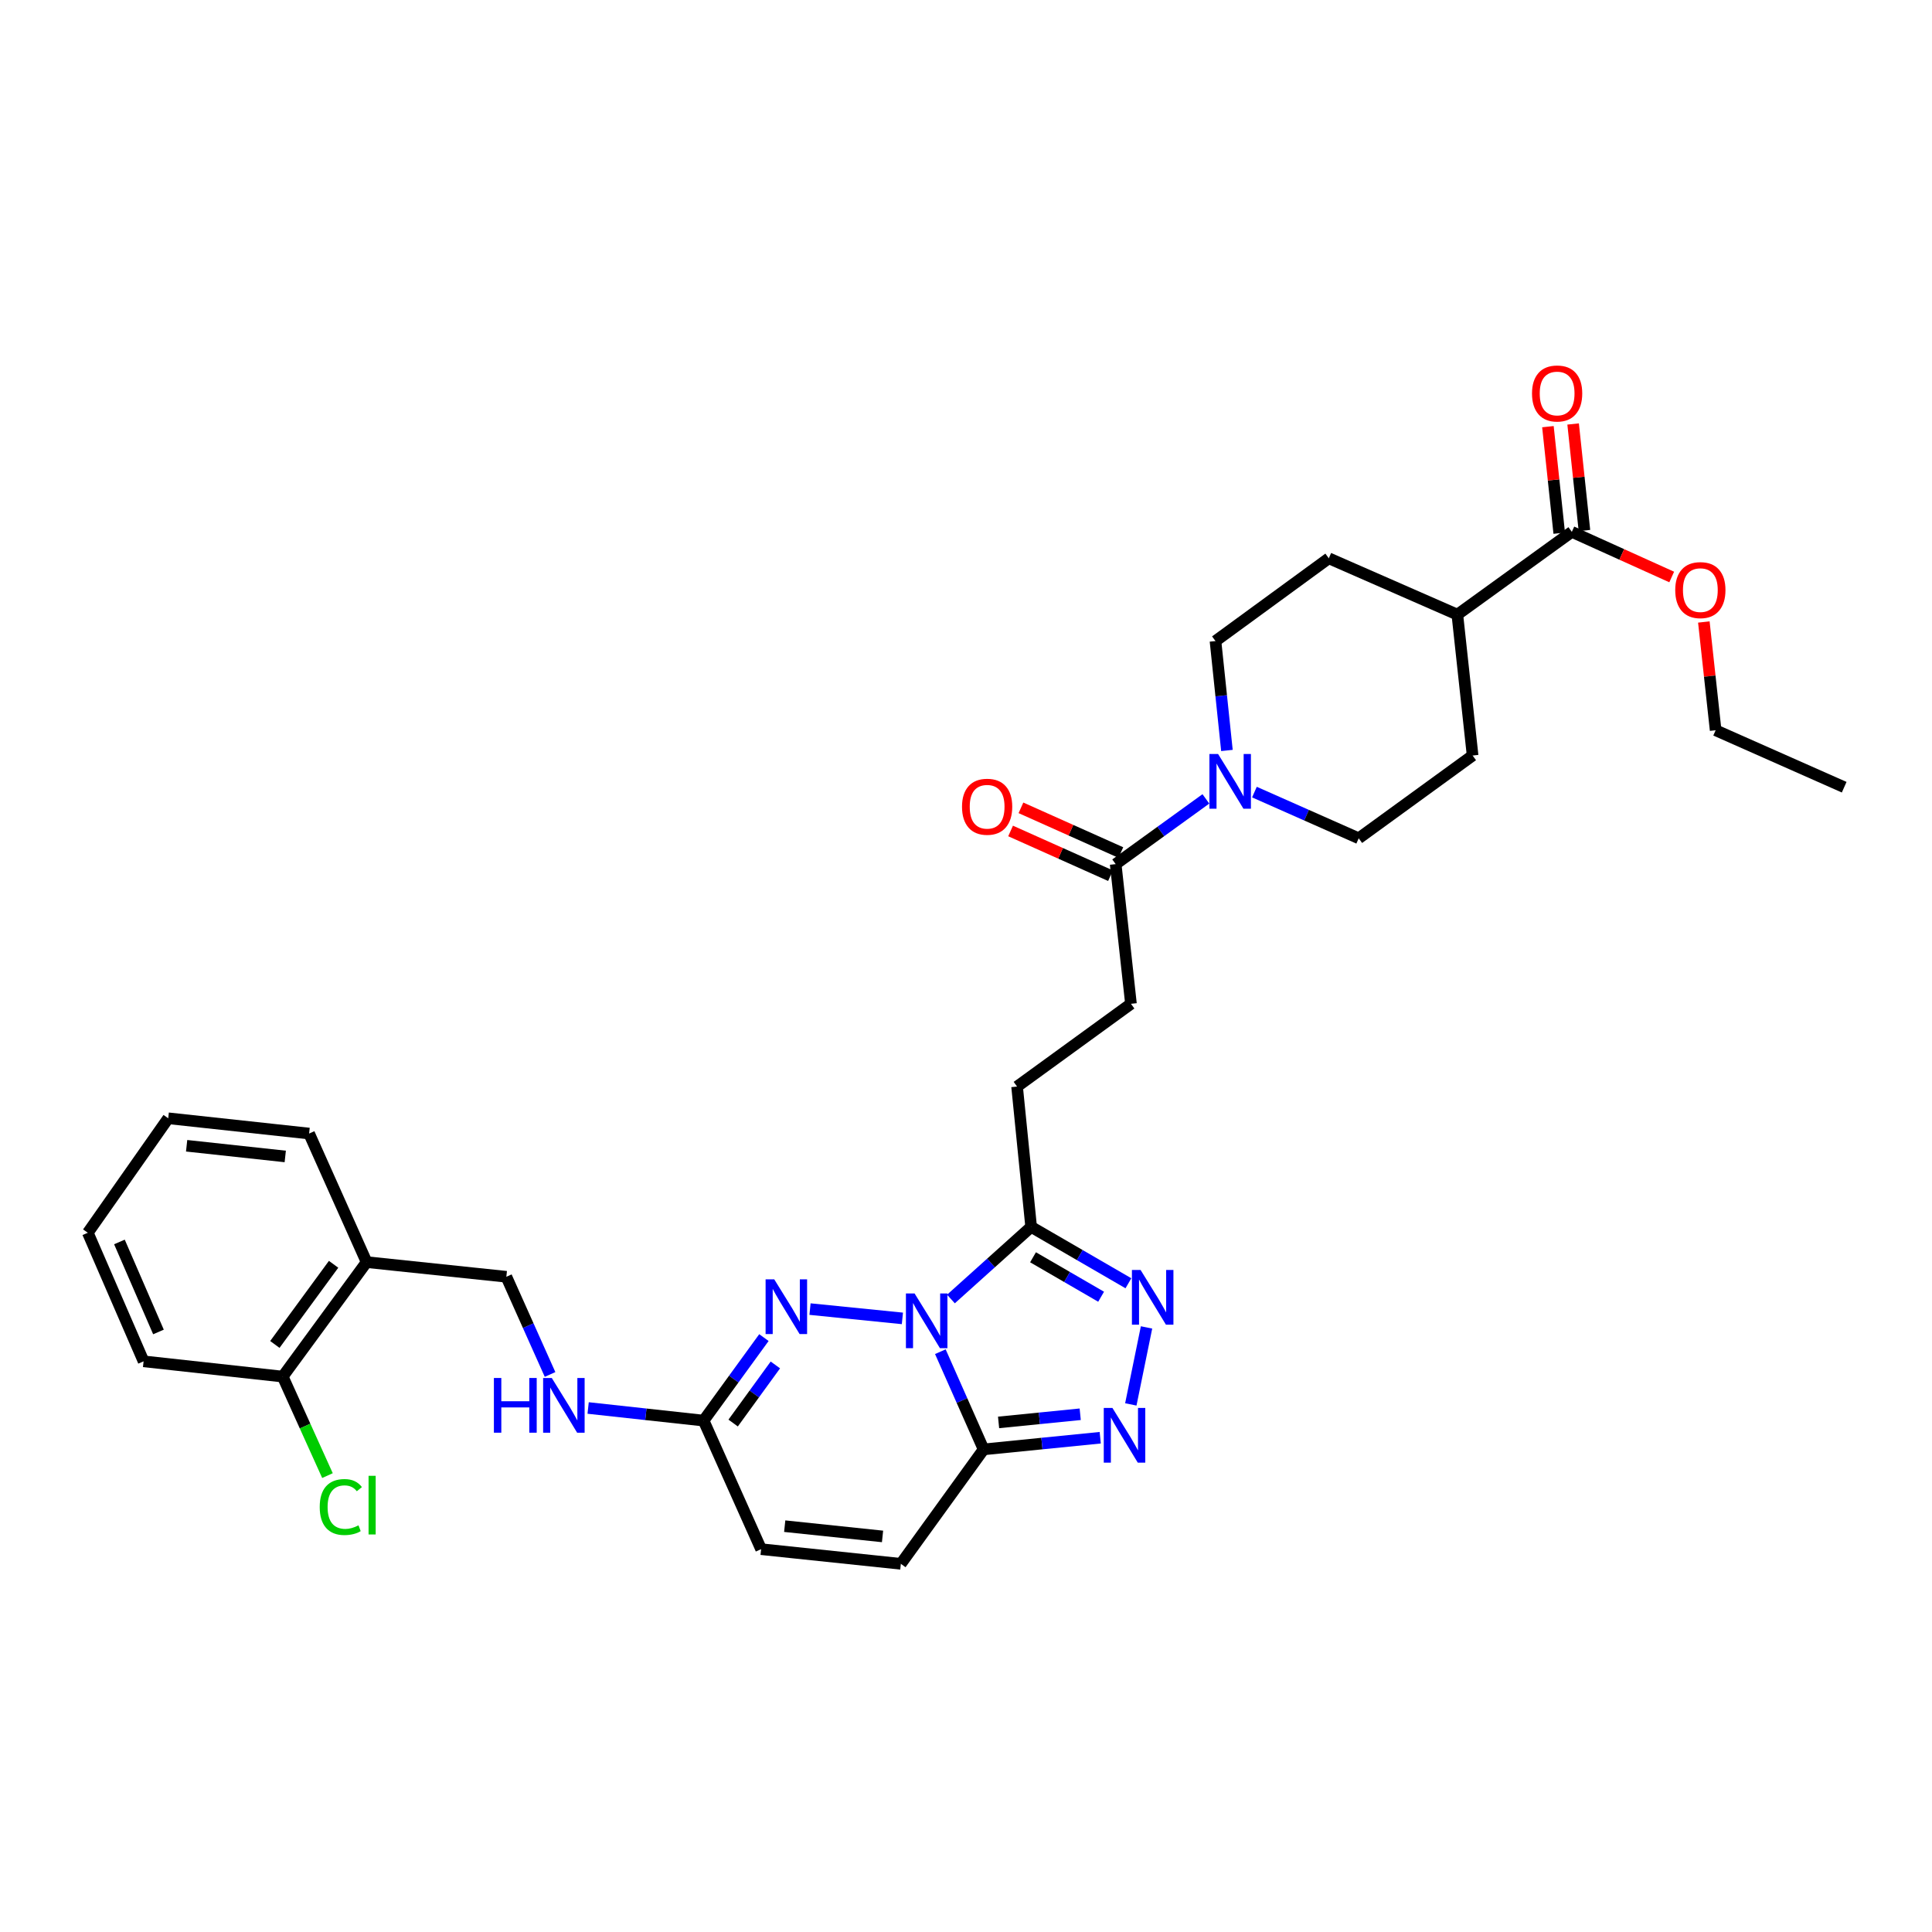 <?xml version='1.0' encoding='iso-8859-1'?>
<svg version='1.1' baseProfile='full'
              xmlns='http://www.w3.org/2000/svg'
                      xmlns:rdkit='http://www.rdkit.org/xml'
                      xmlns:xlink='http://www.w3.org/1999/xlink'
                  xml:space='preserve'
width='1000px' height='1000px' viewBox='0 0 1000 1000'>
<!-- END OF HEADER -->
<rect style='opacity:1.0;fill:#FFFFFF;stroke:none' width='1000' height='1000' x='0' y='0'> </rect>
<path class='bond-0' d='M 486.723,699.636 L 497.92,724.92' style='fill:none;fill-rule:evenodd;stroke:#0000FF;stroke-width:6px;stroke-linecap:butt;stroke-linejoin:miter;stroke-opacity:1' />
<path class='bond-0' d='M 497.92,724.92 L 509.116,750.204' style='fill:none;fill-rule:evenodd;stroke:#000000;stroke-width:6px;stroke-linecap:butt;stroke-linejoin:miter;stroke-opacity:1' />
<path class='bond-1' d='M 467.082,682.393 L 419.263,677.586' style='fill:none;fill-rule:evenodd;stroke:#0000FF;stroke-width:6px;stroke-linecap:butt;stroke-linejoin:miter;stroke-opacity:1' />
<path class='bond-2' d='M 492.204,672.364 L 512.961,653.7' style='fill:none;fill-rule:evenodd;stroke:#0000FF;stroke-width:6px;stroke-linecap:butt;stroke-linejoin:miter;stroke-opacity:1' />
<path class='bond-2' d='M 512.961,653.7 L 533.718,635.035' style='fill:none;fill-rule:evenodd;stroke:#000000;stroke-width:6px;stroke-linecap:butt;stroke-linejoin:miter;stroke-opacity:1' />
<path class='bond-3' d='M 509.116,750.204 L 539.296,747.182' style='fill:none;fill-rule:evenodd;stroke:#000000;stroke-width:6px;stroke-linecap:butt;stroke-linejoin:miter;stroke-opacity:1' />
<path class='bond-3' d='M 539.296,747.182 L 569.475,744.161' style='fill:none;fill-rule:evenodd;stroke:#0000FF;stroke-width:6px;stroke-linecap:butt;stroke-linejoin:miter;stroke-opacity:1' />
<path class='bond-3' d='M 516.863,736.245 L 537.989,734.13' style='fill:none;fill-rule:evenodd;stroke:#000000;stroke-width:6px;stroke-linecap:butt;stroke-linejoin:miter;stroke-opacity:1' />
<path class='bond-3' d='M 537.989,734.13 L 559.115,732.015' style='fill:none;fill-rule:evenodd;stroke:#0000FF;stroke-width:6px;stroke-linecap:butt;stroke-linejoin:miter;stroke-opacity:1' />
<path class='bond-8' d='M 509.116,750.204 L 466.282,809.435' style='fill:none;fill-rule:evenodd;stroke:#000000;stroke-width:6px;stroke-linecap:butt;stroke-linejoin:miter;stroke-opacity:1' />
<path class='bond-6' d='M 395.401,692.336 L 379.79,713.819' style='fill:none;fill-rule:evenodd;stroke:#0000FF;stroke-width:6px;stroke-linecap:butt;stroke-linejoin:miter;stroke-opacity:1' />
<path class='bond-6' d='M 379.79,713.819 L 364.179,735.301' style='fill:none;fill-rule:evenodd;stroke:#000000;stroke-width:6px;stroke-linecap:butt;stroke-linejoin:miter;stroke-opacity:1' />
<path class='bond-6' d='M 401.329,706.492 L 390.401,721.529' style='fill:none;fill-rule:evenodd;stroke:#0000FF;stroke-width:6px;stroke-linecap:butt;stroke-linejoin:miter;stroke-opacity:1' />
<path class='bond-6' d='M 390.401,721.529 L 379.474,736.567' style='fill:none;fill-rule:evenodd;stroke:#000000;stroke-width:6px;stroke-linecap:butt;stroke-linejoin:miter;stroke-opacity:1' />
<path class='bond-4' d='M 533.718,635.035 L 558.892,649.625' style='fill:none;fill-rule:evenodd;stroke:#000000;stroke-width:6px;stroke-linecap:butt;stroke-linejoin:miter;stroke-opacity:1' />
<path class='bond-4' d='M 558.892,649.625 L 584.065,664.215' style='fill:none;fill-rule:evenodd;stroke:#0000FF;stroke-width:6px;stroke-linecap:butt;stroke-linejoin:miter;stroke-opacity:1' />
<path class='bond-4' d='M 534.693,650.761 L 552.314,660.974' style='fill:none;fill-rule:evenodd;stroke:#000000;stroke-width:6px;stroke-linecap:butt;stroke-linejoin:miter;stroke-opacity:1' />
<path class='bond-4' d='M 552.314,660.974 L 569.935,671.187' style='fill:none;fill-rule:evenodd;stroke:#0000FF;stroke-width:6px;stroke-linecap:butt;stroke-linejoin:miter;stroke-opacity:1' />
<path class='bond-13' d='M 533.718,635.035 L 526.438,562.403' style='fill:none;fill-rule:evenodd;stroke:#000000;stroke-width:6px;stroke-linecap:butt;stroke-linejoin:miter;stroke-opacity:1' />
<path class='bond-32' d='M 585.31,726.92 L 593.444,687.068' style='fill:none;fill-rule:evenodd;stroke:#0000FF;stroke-width:6px;stroke-linecap:butt;stroke-linejoin:miter;stroke-opacity:1' />
<path class='bond-5' d='M 624.164,413.507 L 600.817,430.385' style='fill:none;fill-rule:evenodd;stroke:#0000FF;stroke-width:6px;stroke-linecap:butt;stroke-linejoin:miter;stroke-opacity:1' />
<path class='bond-5' d='M 600.817,430.385 L 577.471,447.263' style='fill:none;fill-rule:evenodd;stroke:#000000;stroke-width:6px;stroke-linecap:butt;stroke-linejoin:miter;stroke-opacity:1' />
<path class='bond-15' d='M 635.058,388.436 L 632.095,360.123' style='fill:none;fill-rule:evenodd;stroke:#0000FF;stroke-width:6px;stroke-linecap:butt;stroke-linejoin:miter;stroke-opacity:1' />
<path class='bond-15' d='M 632.095,360.123 L 629.131,331.811' style='fill:none;fill-rule:evenodd;stroke:#000000;stroke-width:6px;stroke-linecap:butt;stroke-linejoin:miter;stroke-opacity:1' />
<path class='bond-16' d='M 649.291,409.986 L 676.278,421.942' style='fill:none;fill-rule:evenodd;stroke:#0000FF;stroke-width:6px;stroke-linecap:butt;stroke-linejoin:miter;stroke-opacity:1' />
<path class='bond-16' d='M 676.278,421.942 L 703.265,433.898' style='fill:none;fill-rule:evenodd;stroke:#000000;stroke-width:6px;stroke-linecap:butt;stroke-linejoin:miter;stroke-opacity:1' />
<path class='bond-10' d='M 364.179,735.301 L 393.948,801.849' style='fill:none;fill-rule:evenodd;stroke:#000000;stroke-width:6px;stroke-linecap:butt;stroke-linejoin:miter;stroke-opacity:1' />
<path class='bond-12' d='M 364.179,735.301 L 334.299,732.037' style='fill:none;fill-rule:evenodd;stroke:#000000;stroke-width:6px;stroke-linecap:butt;stroke-linejoin:miter;stroke-opacity:1' />
<path class='bond-12' d='M 334.299,732.037 L 304.419,728.774' style='fill:none;fill-rule:evenodd;stroke:#0000FF;stroke-width:6px;stroke-linecap:butt;stroke-linejoin:miter;stroke-opacity:1' />
<path class='bond-7' d='M 577.471,447.263 L 585.385,519.575' style='fill:none;fill-rule:evenodd;stroke:#000000;stroke-width:6px;stroke-linecap:butt;stroke-linejoin:miter;stroke-opacity:1' />
<path class='bond-19' d='M 580.15,441.277 L 554.295,429.706' style='fill:none;fill-rule:evenodd;stroke:#000000;stroke-width:6px;stroke-linecap:butt;stroke-linejoin:miter;stroke-opacity:1' />
<path class='bond-19' d='M 554.295,429.706 L 528.44,418.135' style='fill:none;fill-rule:evenodd;stroke:#FF0000;stroke-width:6px;stroke-linecap:butt;stroke-linejoin:miter;stroke-opacity:1' />
<path class='bond-19' d='M 574.792,453.25 L 548.937,441.679' style='fill:none;fill-rule:evenodd;stroke:#000000;stroke-width:6px;stroke-linecap:butt;stroke-linejoin:miter;stroke-opacity:1' />
<path class='bond-19' d='M 548.937,441.679 L 523.081,430.107' style='fill:none;fill-rule:evenodd;stroke:#FF0000;stroke-width:6px;stroke-linecap:butt;stroke-linejoin:miter;stroke-opacity:1' />
<path class='bond-33' d='M 466.282,809.435 L 393.948,801.849' style='fill:none;fill-rule:evenodd;stroke:#000000;stroke-width:6px;stroke-linecap:butt;stroke-linejoin:miter;stroke-opacity:1' />
<path class='bond-33' d='M 456.8,795.251 L 406.166,789.941' style='fill:none;fill-rule:evenodd;stroke:#000000;stroke-width:6px;stroke-linecap:butt;stroke-linejoin:miter;stroke-opacity:1' />
<path class='bond-9' d='M 813.58,275.29 L 754.32,318.125' style='fill:none;fill-rule:evenodd;stroke:#000000;stroke-width:6px;stroke-linecap:butt;stroke-linejoin:miter;stroke-opacity:1' />
<path class='bond-20' d='M 820.102,274.598 L 817.174,247.026' style='fill:none;fill-rule:evenodd;stroke:#000000;stroke-width:6px;stroke-linecap:butt;stroke-linejoin:miter;stroke-opacity:1' />
<path class='bond-20' d='M 817.174,247.026 L 814.246,219.453' style='fill:none;fill-rule:evenodd;stroke:#FF0000;stroke-width:6px;stroke-linecap:butt;stroke-linejoin:miter;stroke-opacity:1' />
<path class='bond-20' d='M 807.058,275.983 L 804.13,248.411' style='fill:none;fill-rule:evenodd;stroke:#000000;stroke-width:6px;stroke-linecap:butt;stroke-linejoin:miter;stroke-opacity:1' />
<path class='bond-20' d='M 804.13,248.411 L 801.202,220.839' style='fill:none;fill-rule:evenodd;stroke:#FF0000;stroke-width:6px;stroke-linecap:butt;stroke-linejoin:miter;stroke-opacity:1' />
<path class='bond-24' d='M 813.58,275.29 L 839.427,286.973' style='fill:none;fill-rule:evenodd;stroke:#000000;stroke-width:6px;stroke-linecap:butt;stroke-linejoin:miter;stroke-opacity:1' />
<path class='bond-24' d='M 839.427,286.973 L 865.273,298.657' style='fill:none;fill-rule:evenodd;stroke:#FF0000;stroke-width:6px;stroke-linecap:butt;stroke-linejoin:miter;stroke-opacity:1' />
<path class='bond-11' d='M 189.758,653.268 L 262.084,660.854' style='fill:none;fill-rule:evenodd;stroke:#000000;stroke-width:6px;stroke-linecap:butt;stroke-linejoin:miter;stroke-opacity:1' />
<path class='bond-21' d='M 189.758,653.268 L 146.333,712.521' style='fill:none;fill-rule:evenodd;stroke:#000000;stroke-width:6px;stroke-linecap:butt;stroke-linejoin:miter;stroke-opacity:1' />
<path class='bond-21' d='M 172.664,654.402 L 142.266,695.879' style='fill:none;fill-rule:evenodd;stroke:#000000;stroke-width:6px;stroke-linecap:butt;stroke-linejoin:miter;stroke-opacity:1' />
<path class='bond-26' d='M 189.758,653.268 L 159.996,586.72' style='fill:none;fill-rule:evenodd;stroke:#000000;stroke-width:6px;stroke-linecap:butt;stroke-linejoin:miter;stroke-opacity:1' />
<path class='bond-18' d='M 284.709,711.419 L 273.397,686.137' style='fill:none;fill-rule:evenodd;stroke:#0000FF;stroke-width:6px;stroke-linecap:butt;stroke-linejoin:miter;stroke-opacity:1' />
<path class='bond-18' d='M 273.397,686.137 L 262.084,660.854' style='fill:none;fill-rule:evenodd;stroke:#000000;stroke-width:6px;stroke-linecap:butt;stroke-linejoin:miter;stroke-opacity:1' />
<path class='bond-17' d='M 526.438,562.403 L 585.385,519.575' style='fill:none;fill-rule:evenodd;stroke:#000000;stroke-width:6px;stroke-linecap:butt;stroke-linejoin:miter;stroke-opacity:1' />
<path class='bond-14' d='M 754.32,318.125 L 762.219,391.056' style='fill:none;fill-rule:evenodd;stroke:#000000;stroke-width:6px;stroke-linecap:butt;stroke-linejoin:miter;stroke-opacity:1' />
<path class='bond-34' d='M 754.32,318.125 L 687.786,288.969' style='fill:none;fill-rule:evenodd;stroke:#000000;stroke-width:6px;stroke-linecap:butt;stroke-linejoin:miter;stroke-opacity:1' />
<path class='bond-22' d='M 629.131,331.811 L 687.786,288.969' style='fill:none;fill-rule:evenodd;stroke:#000000;stroke-width:6px;stroke-linecap:butt;stroke-linejoin:miter;stroke-opacity:1' />
<path class='bond-23' d='M 703.265,433.898 L 762.219,391.056' style='fill:none;fill-rule:evenodd;stroke:#000000;stroke-width:6px;stroke-linecap:butt;stroke-linejoin:miter;stroke-opacity:1' />
<path class='bond-25' d='M 146.333,712.521 L 157.915,738.145' style='fill:none;fill-rule:evenodd;stroke:#000000;stroke-width:6px;stroke-linecap:butt;stroke-linejoin:miter;stroke-opacity:1' />
<path class='bond-25' d='M 157.915,738.145 L 169.498,763.769' style='fill:none;fill-rule:evenodd;stroke:#00CC00;stroke-width:6px;stroke-linecap:butt;stroke-linejoin:miter;stroke-opacity:1' />
<path class='bond-27' d='M 146.333,712.521 L 74.32,704.622' style='fill:none;fill-rule:evenodd;stroke:#000000;stroke-width:6px;stroke-linecap:butt;stroke-linejoin:miter;stroke-opacity:1' />
<path class='bond-28' d='M 881.906,321.944 L 884.959,349.964' style='fill:none;fill-rule:evenodd;stroke:#FF0000;stroke-width:6px;stroke-linecap:butt;stroke-linejoin:miter;stroke-opacity:1' />
<path class='bond-28' d='M 884.959,349.964 L 888.012,377.983' style='fill:none;fill-rule:evenodd;stroke:#000000;stroke-width:6px;stroke-linecap:butt;stroke-linejoin:miter;stroke-opacity:1' />
<path class='bond-30' d='M 159.996,586.72 L 87.072,578.821' style='fill:none;fill-rule:evenodd;stroke:#000000;stroke-width:6px;stroke-linecap:butt;stroke-linejoin:miter;stroke-opacity:1' />
<path class='bond-30' d='M 147.645,598.576 L 96.598,593.047' style='fill:none;fill-rule:evenodd;stroke:#000000;stroke-width:6px;stroke-linecap:butt;stroke-linejoin:miter;stroke-opacity:1' />
<path class='bond-35' d='M 74.32,704.622 L 45.455,638.074' style='fill:none;fill-rule:evenodd;stroke:#000000;stroke-width:6px;stroke-linecap:butt;stroke-linejoin:miter;stroke-opacity:1' />
<path class='bond-35' d='M 82.024,689.42 L 61.818,642.836' style='fill:none;fill-rule:evenodd;stroke:#000000;stroke-width:6px;stroke-linecap:butt;stroke-linejoin:miter;stroke-opacity:1' />
<path class='bond-29' d='M 888.012,377.983 L 954.545,407.46' style='fill:none;fill-rule:evenodd;stroke:#000000;stroke-width:6px;stroke-linecap:butt;stroke-linejoin:miter;stroke-opacity:1' />
<path class='bond-31' d='M 87.072,578.821 L 45.455,638.074' style='fill:none;fill-rule:evenodd;stroke:#000000;stroke-width:6px;stroke-linecap:butt;stroke-linejoin:miter;stroke-opacity:1' />
<path  class='atom-0' d='M 473.387 669.496
L 482.667 684.496
Q 483.587 685.976, 485.067 688.656
Q 486.547 691.336, 486.627 691.496
L 486.627 669.496
L 490.387 669.496
L 490.387 697.816
L 486.507 697.816
L 476.547 681.416
Q 475.387 679.496, 474.147 677.296
Q 472.947 675.096, 472.587 674.416
L 472.587 697.816
L 468.907 697.816
L 468.907 669.496
L 473.387 669.496
' fill='#0000FF'/>
<path  class='atom-2' d='M 400.754 662.194
L 410.034 677.194
Q 410.954 678.674, 412.434 681.354
Q 413.914 684.034, 413.994 684.194
L 413.994 662.194
L 417.754 662.194
L 417.754 690.514
L 413.874 690.514
L 403.914 674.114
Q 402.754 672.194, 401.514 669.994
Q 400.314 667.794, 399.954 667.114
L 399.954 690.514
L 396.274 690.514
L 396.274 662.194
L 400.754 662.194
' fill='#0000FF'/>
<path  class='atom-4' d='M 575.788 728.742
L 585.068 743.742
Q 585.988 745.222, 587.468 747.902
Q 588.948 750.582, 589.028 750.742
L 589.028 728.742
L 592.788 728.742
L 592.788 757.062
L 588.908 757.062
L 578.948 740.662
Q 577.788 738.742, 576.548 736.542
Q 575.348 734.342, 574.988 733.662
L 574.988 757.062
L 571.308 757.062
L 571.308 728.742
L 575.788 728.742
' fill='#0000FF'/>
<path  class='atom-5' d='M 590.362 657.334
L 599.642 672.334
Q 600.562 673.814, 602.042 676.494
Q 603.522 679.174, 603.602 679.334
L 603.602 657.334
L 607.362 657.334
L 607.362 685.654
L 603.482 685.654
L 593.522 669.254
Q 592.362 667.334, 591.122 665.134
Q 589.922 662.934, 589.562 662.254
L 589.562 685.654
L 585.882 685.654
L 585.882 657.334
L 590.362 657.334
' fill='#0000FF'/>
<path  class='atom-6' d='M 630.472 390.261
L 639.752 405.261
Q 640.672 406.741, 642.152 409.421
Q 643.632 412.101, 643.712 412.261
L 643.712 390.261
L 647.472 390.261
L 647.472 418.581
L 643.592 418.581
L 633.632 402.181
Q 632.472 400.261, 631.232 398.061
Q 630.032 395.861, 629.672 395.181
L 629.672 418.581
L 625.992 418.581
L 625.992 390.261
L 630.472 390.261
' fill='#0000FF'/>
<path  class='atom-13' d='M 255.64 713.242
L 259.48 713.242
L 259.48 725.282
L 273.96 725.282
L 273.96 713.242
L 277.8 713.242
L 277.8 741.562
L 273.96 741.562
L 273.96 728.482
L 259.48 728.482
L 259.48 741.562
L 255.64 741.562
L 255.64 713.242
' fill='#0000FF'/>
<path  class='atom-13' d='M 285.6 713.242
L 294.88 728.242
Q 295.8 729.722, 297.28 732.402
Q 298.76 735.082, 298.84 735.242
L 298.84 713.242
L 302.6 713.242
L 302.6 741.562
L 298.72 741.562
L 288.76 725.162
Q 287.6 723.242, 286.36 721.042
Q 285.16 718.842, 284.8 718.162
L 284.8 741.562
L 281.12 741.562
L 281.12 713.242
L 285.6 713.242
' fill='#0000FF'/>
<path  class='atom-20' d='M 497.938 417.567
Q 497.938 410.767, 501.298 406.967
Q 504.658 403.167, 510.938 403.167
Q 517.218 403.167, 520.578 406.967
Q 523.938 410.767, 523.938 417.567
Q 523.938 424.447, 520.538 428.367
Q 517.138 432.247, 510.938 432.247
Q 504.698 432.247, 501.298 428.367
Q 497.938 424.487, 497.938 417.567
M 510.938 429.047
Q 515.258 429.047, 517.578 426.167
Q 519.938 423.247, 519.938 417.567
Q 519.938 412.007, 517.578 409.207
Q 515.258 406.367, 510.938 406.367
Q 506.618 406.367, 504.258 409.167
Q 501.938 411.967, 501.938 417.567
Q 501.938 423.287, 504.258 426.167
Q 506.618 429.047, 510.938 429.047
' fill='#FF0000'/>
<path  class='atom-21' d='M 792.965 203.663
Q 792.965 196.863, 796.325 193.063
Q 799.685 189.263, 805.965 189.263
Q 812.245 189.263, 815.605 193.063
Q 818.965 196.863, 818.965 203.663
Q 818.965 210.543, 815.565 214.463
Q 812.165 218.343, 805.965 218.343
Q 799.725 218.343, 796.325 214.463
Q 792.965 210.583, 792.965 203.663
M 805.965 215.143
Q 810.285 215.143, 812.605 212.263
Q 814.965 209.343, 814.965 203.663
Q 814.965 198.103, 812.605 195.303
Q 810.285 192.463, 805.965 192.463
Q 801.645 192.463, 799.285 195.263
Q 796.965 198.063, 796.965 203.663
Q 796.965 209.383, 799.285 212.263
Q 801.645 215.143, 805.965 215.143
' fill='#FF0000'/>
<path  class='atom-25' d='M 867.098 305.438
Q 867.098 298.638, 870.458 294.838
Q 873.818 291.038, 880.098 291.038
Q 886.378 291.038, 889.738 294.838
Q 893.098 298.638, 893.098 305.438
Q 893.098 312.318, 889.698 316.238
Q 886.298 320.118, 880.098 320.118
Q 873.858 320.118, 870.458 316.238
Q 867.098 312.358, 867.098 305.438
M 880.098 316.918
Q 884.418 316.918, 886.738 314.038
Q 889.098 311.118, 889.098 305.438
Q 889.098 299.878, 886.738 297.078
Q 884.418 294.238, 880.098 294.238
Q 875.778 294.238, 873.418 297.038
Q 871.098 299.838, 871.098 305.438
Q 871.098 311.158, 873.418 314.038
Q 875.778 316.918, 880.098 316.918
' fill='#FF0000'/>
<path  class='atom-26' d='M 165.487 780.034
Q 165.487 772.994, 168.767 769.314
Q 172.087 765.594, 178.367 765.594
Q 184.207 765.594, 187.327 769.714
L 184.687 771.874
Q 182.407 768.874, 178.367 768.874
Q 174.087 768.874, 171.807 771.754
Q 169.567 774.594, 169.567 780.034
Q 169.567 785.634, 171.887 788.514
Q 174.247 791.394, 178.807 791.394
Q 181.927 791.394, 185.567 789.514
L 186.687 792.514
Q 185.207 793.474, 182.967 794.034
Q 180.727 794.594, 178.247 794.594
Q 172.087 794.594, 168.767 790.834
Q 165.487 787.074, 165.487 780.034
' fill='#00CC00'/>
<path  class='atom-26' d='M 190.767 763.874
L 194.447 763.874
L 194.447 794.234
L 190.767 794.234
L 190.767 763.874
' fill='#00CC00'/>
</svg>
